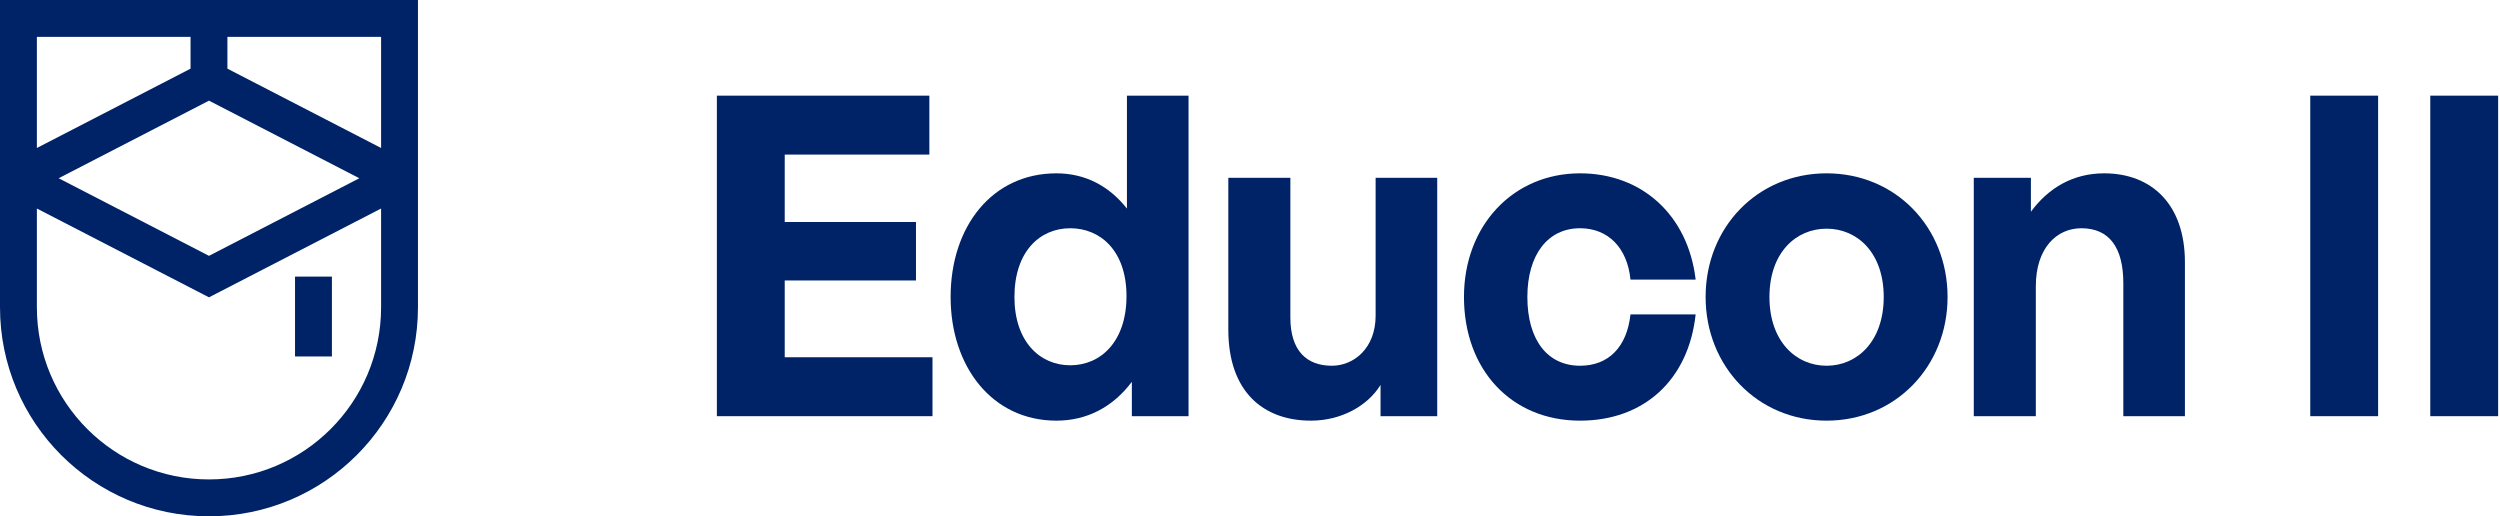 <svg width="184" height="38" viewBox="0 0 184 38" fill="none" xmlns="http://www.w3.org/2000/svg">
<path fill-rule="evenodd" clip-rule="evenodd" d="M0 0H30.762V22.619C30.762 31.114 23.876 38 15.381 38C6.886 38 0 31.114 0 22.619V0ZM2.714 2.714V10.891L14.024 5.054V2.714H2.714ZM16.738 2.714V5.054L28.048 10.891V2.714H16.738ZM26.446 13.119L15.381 7.408L4.316 13.119L15.381 18.83L26.446 13.119ZM2.714 15.347L15.381 21.884L28.048 15.347V22.619C28.048 29.615 22.377 35.286 15.381 35.286C8.385 35.286 2.714 29.615 2.714 22.619V15.347ZM21.714 26.238V20.357H24.429V26.238H21.714Z" fill="#002367"/>
<path d="M183.862 30.631H178.868V7.04H183.862V30.631Z" fill="#002367"/>
<path d="M175.029 30.631H170.035V7.04H175.029V30.631Z" fill="#002367"/>
<path d="M149.837 21.07V30.631H145.27V13.086H149.475V15.583C150.756 13.842 152.564 12.757 154.864 12.757C158.379 12.757 160.81 15.057 160.81 19.296V30.631H156.276V20.84C156.276 18.244 155.258 16.799 153.188 16.799C151.381 16.799 149.837 18.244 149.837 21.07Z" fill="#002367"/>
<path d="M134.437 30.96C129.344 30.96 125.533 26.951 125.533 21.858C125.533 16.733 129.344 12.757 134.437 12.757C139.529 12.757 143.341 16.733 143.341 21.858C143.341 26.951 139.529 30.96 134.437 30.96ZM134.437 26.918C136.704 26.918 138.642 25.111 138.642 21.858C138.642 18.606 136.704 16.831 134.437 16.831C132.17 16.831 130.231 18.606 130.231 21.858C130.231 25.111 132.17 26.918 134.437 26.918Z" fill="#002367"/>
<path d="M116.291 30.96C111.231 30.96 107.748 27.214 107.748 21.858C107.748 16.602 111.362 12.757 116.291 12.757C120.858 12.757 124.242 15.846 124.8 20.577H120.003C119.773 18.244 118.361 16.799 116.291 16.799C113.925 16.799 112.414 18.737 112.414 21.858C112.414 25.013 113.892 26.918 116.291 26.918C118.393 26.918 119.741 25.538 120.003 23.14H124.8C124.275 27.97 120.989 30.96 116.291 30.96Z" fill="#002367"/>
<path d="M101.246 23.238V13.086H105.78V30.631H101.608V28.331C100.655 29.875 98.716 30.96 96.482 30.96C92.967 30.96 90.404 28.824 90.404 24.257V13.086H94.971V23.37C94.971 25.834 96.186 26.918 98.026 26.918C99.669 26.918 101.246 25.604 101.246 23.238Z" fill="#002367"/>
<path d="M69.965 21.858C69.965 16.667 73.02 12.757 77.752 12.757C79.855 12.757 81.629 13.677 82.943 15.353V7.04H87.477V30.631H83.304V28.101C81.924 29.941 80.019 30.96 77.752 30.96C73.02 30.96 69.965 26.984 69.965 21.858ZM74.663 21.858C74.663 25.144 76.536 26.885 78.77 26.885C81.037 26.885 82.91 25.111 82.91 21.793C82.91 18.474 81.004 16.799 78.77 16.799C76.536 16.799 74.663 18.507 74.663 21.858Z" fill="#002367"/>
<path d="M68.631 26.294V30.631H52.762V7.04H68.401V11.377H57.756V16.339H67.416V20.643H57.756V26.294H68.631Z" fill="#002367"/>
</svg>
